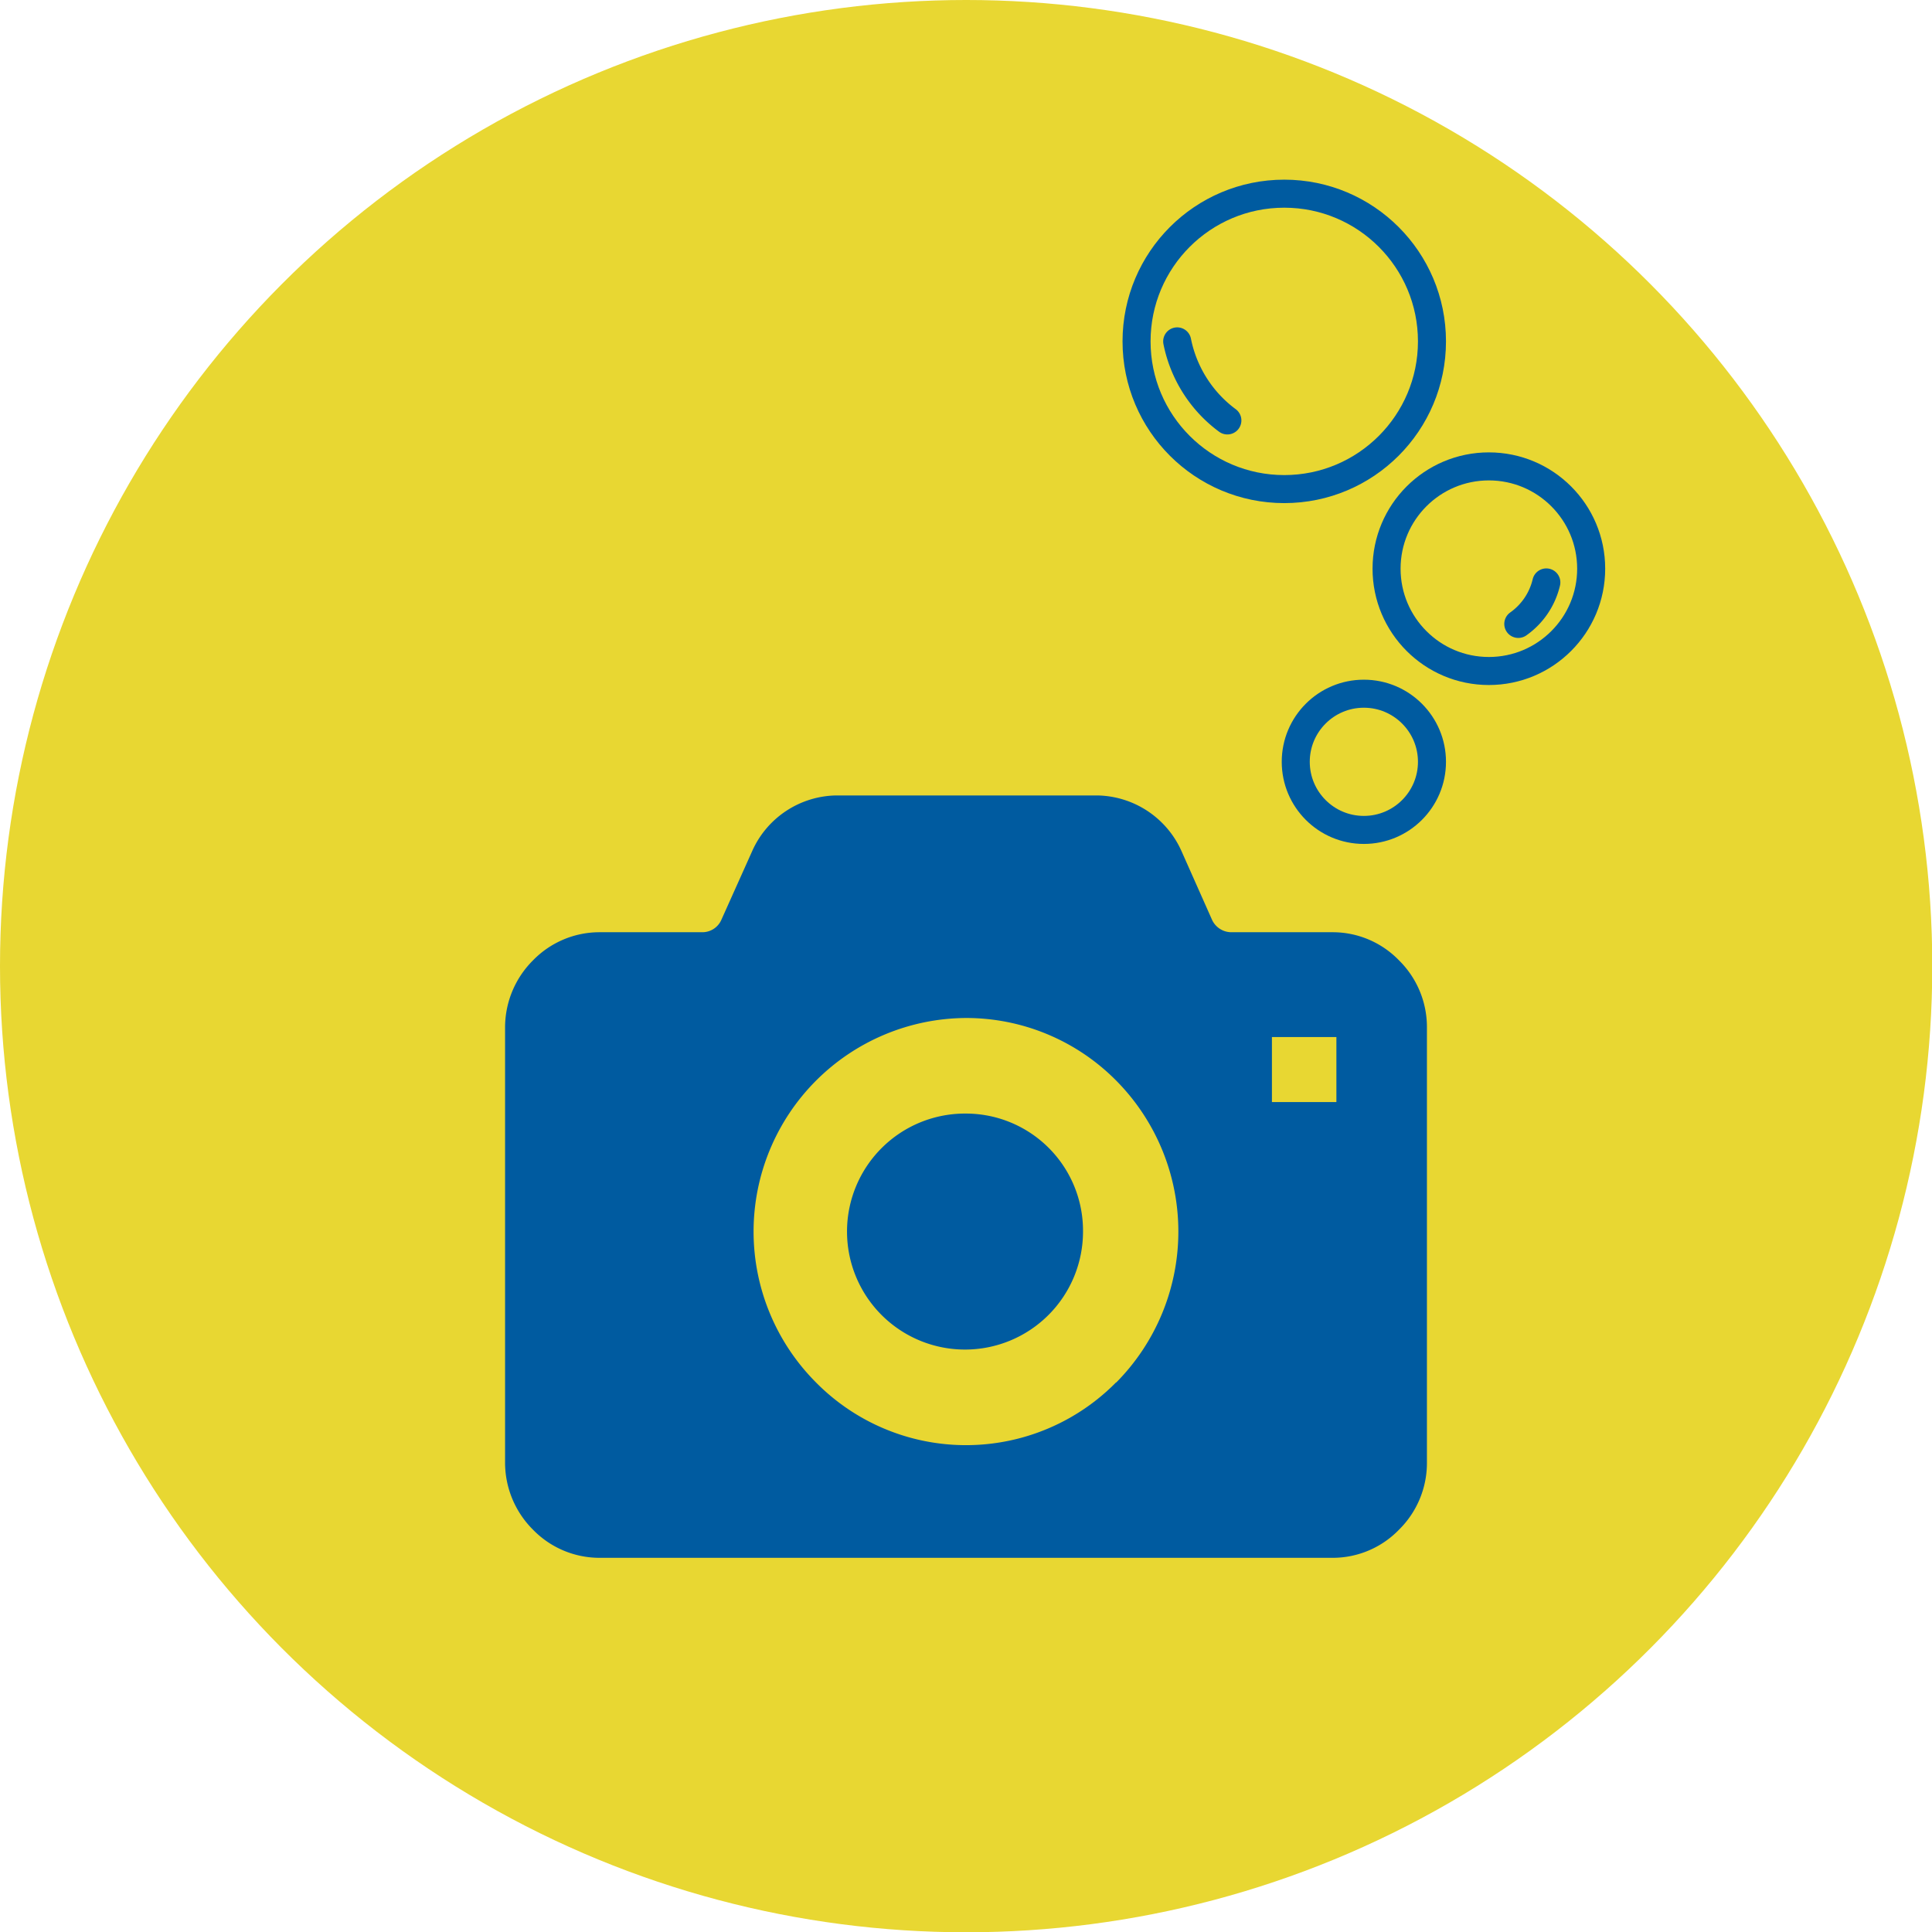 <svg xmlns="http://www.w3.org/2000/svg" viewBox="0 0 68.93 68.93"><defs><style>.cls-2{fill:#005ba0}.cls-3,.cls-4{fill:none;stroke:#005ba0;stroke-miterlimit:10}.cls-4{stroke-linecap:round}</style></defs><g id="レイヤー_2" data-name="レイヤー 2"><g id="レイヤー_1-2" data-name="レイヤー 1"><circle cx="34.47" cy="34.47" r="34.47" fill="#e8d732"/><path class="cls-2" d="M34.47 39.73a4.21 4.21 0 104.17 4.2 4.18 4.18 0 00-4.17-4.2z"/><path class="cls-2" d="M49.91 34.26a3.29 3.29 0 00-2.36-1h-3.62a.76.76 0 01-.69-.45l-1.08-2.43a3.35 3.35 0 00-3-2h-9.33a3.34 3.34 0 00-3 2l-1.09 2.43a.74.74 0 01-.69.45h-3.66a3.31 3.31 0 00-2.37 1 3.38 3.38 0 00-1 2.37v15.58a3.38 3.38 0 001 2.37 3.31 3.31 0 002.37 1h26.16a3.29 3.29 0 002.36-1 3.34 3.34 0 001-2.37V36.63a3.34 3.34 0 00-1-2.37zM39.82 49.32a7.52 7.52 0 01-10.71 0 7.62 7.62 0 015.36-13 7.53 7.53 0 015.35 2.23 7.65 7.65 0 010 10.78zm7.86-10h-2.3V37h2.3z"/><circle class="cls-3" cx="48.66" cy="27.18" r="2.43"/><circle class="cls-3" cx="45.82" cy="12.18" r="5.27"/><path class="cls-4" d="M42 12.18A4.64 4.64 0 0043.79 15"/><circle class="cls-3" cx="53.12" cy="20.29" r="3.65"/><path class="cls-4" d="M54.17 22.26a2.52 2.52 0 001-1.48"/></g></g></svg>